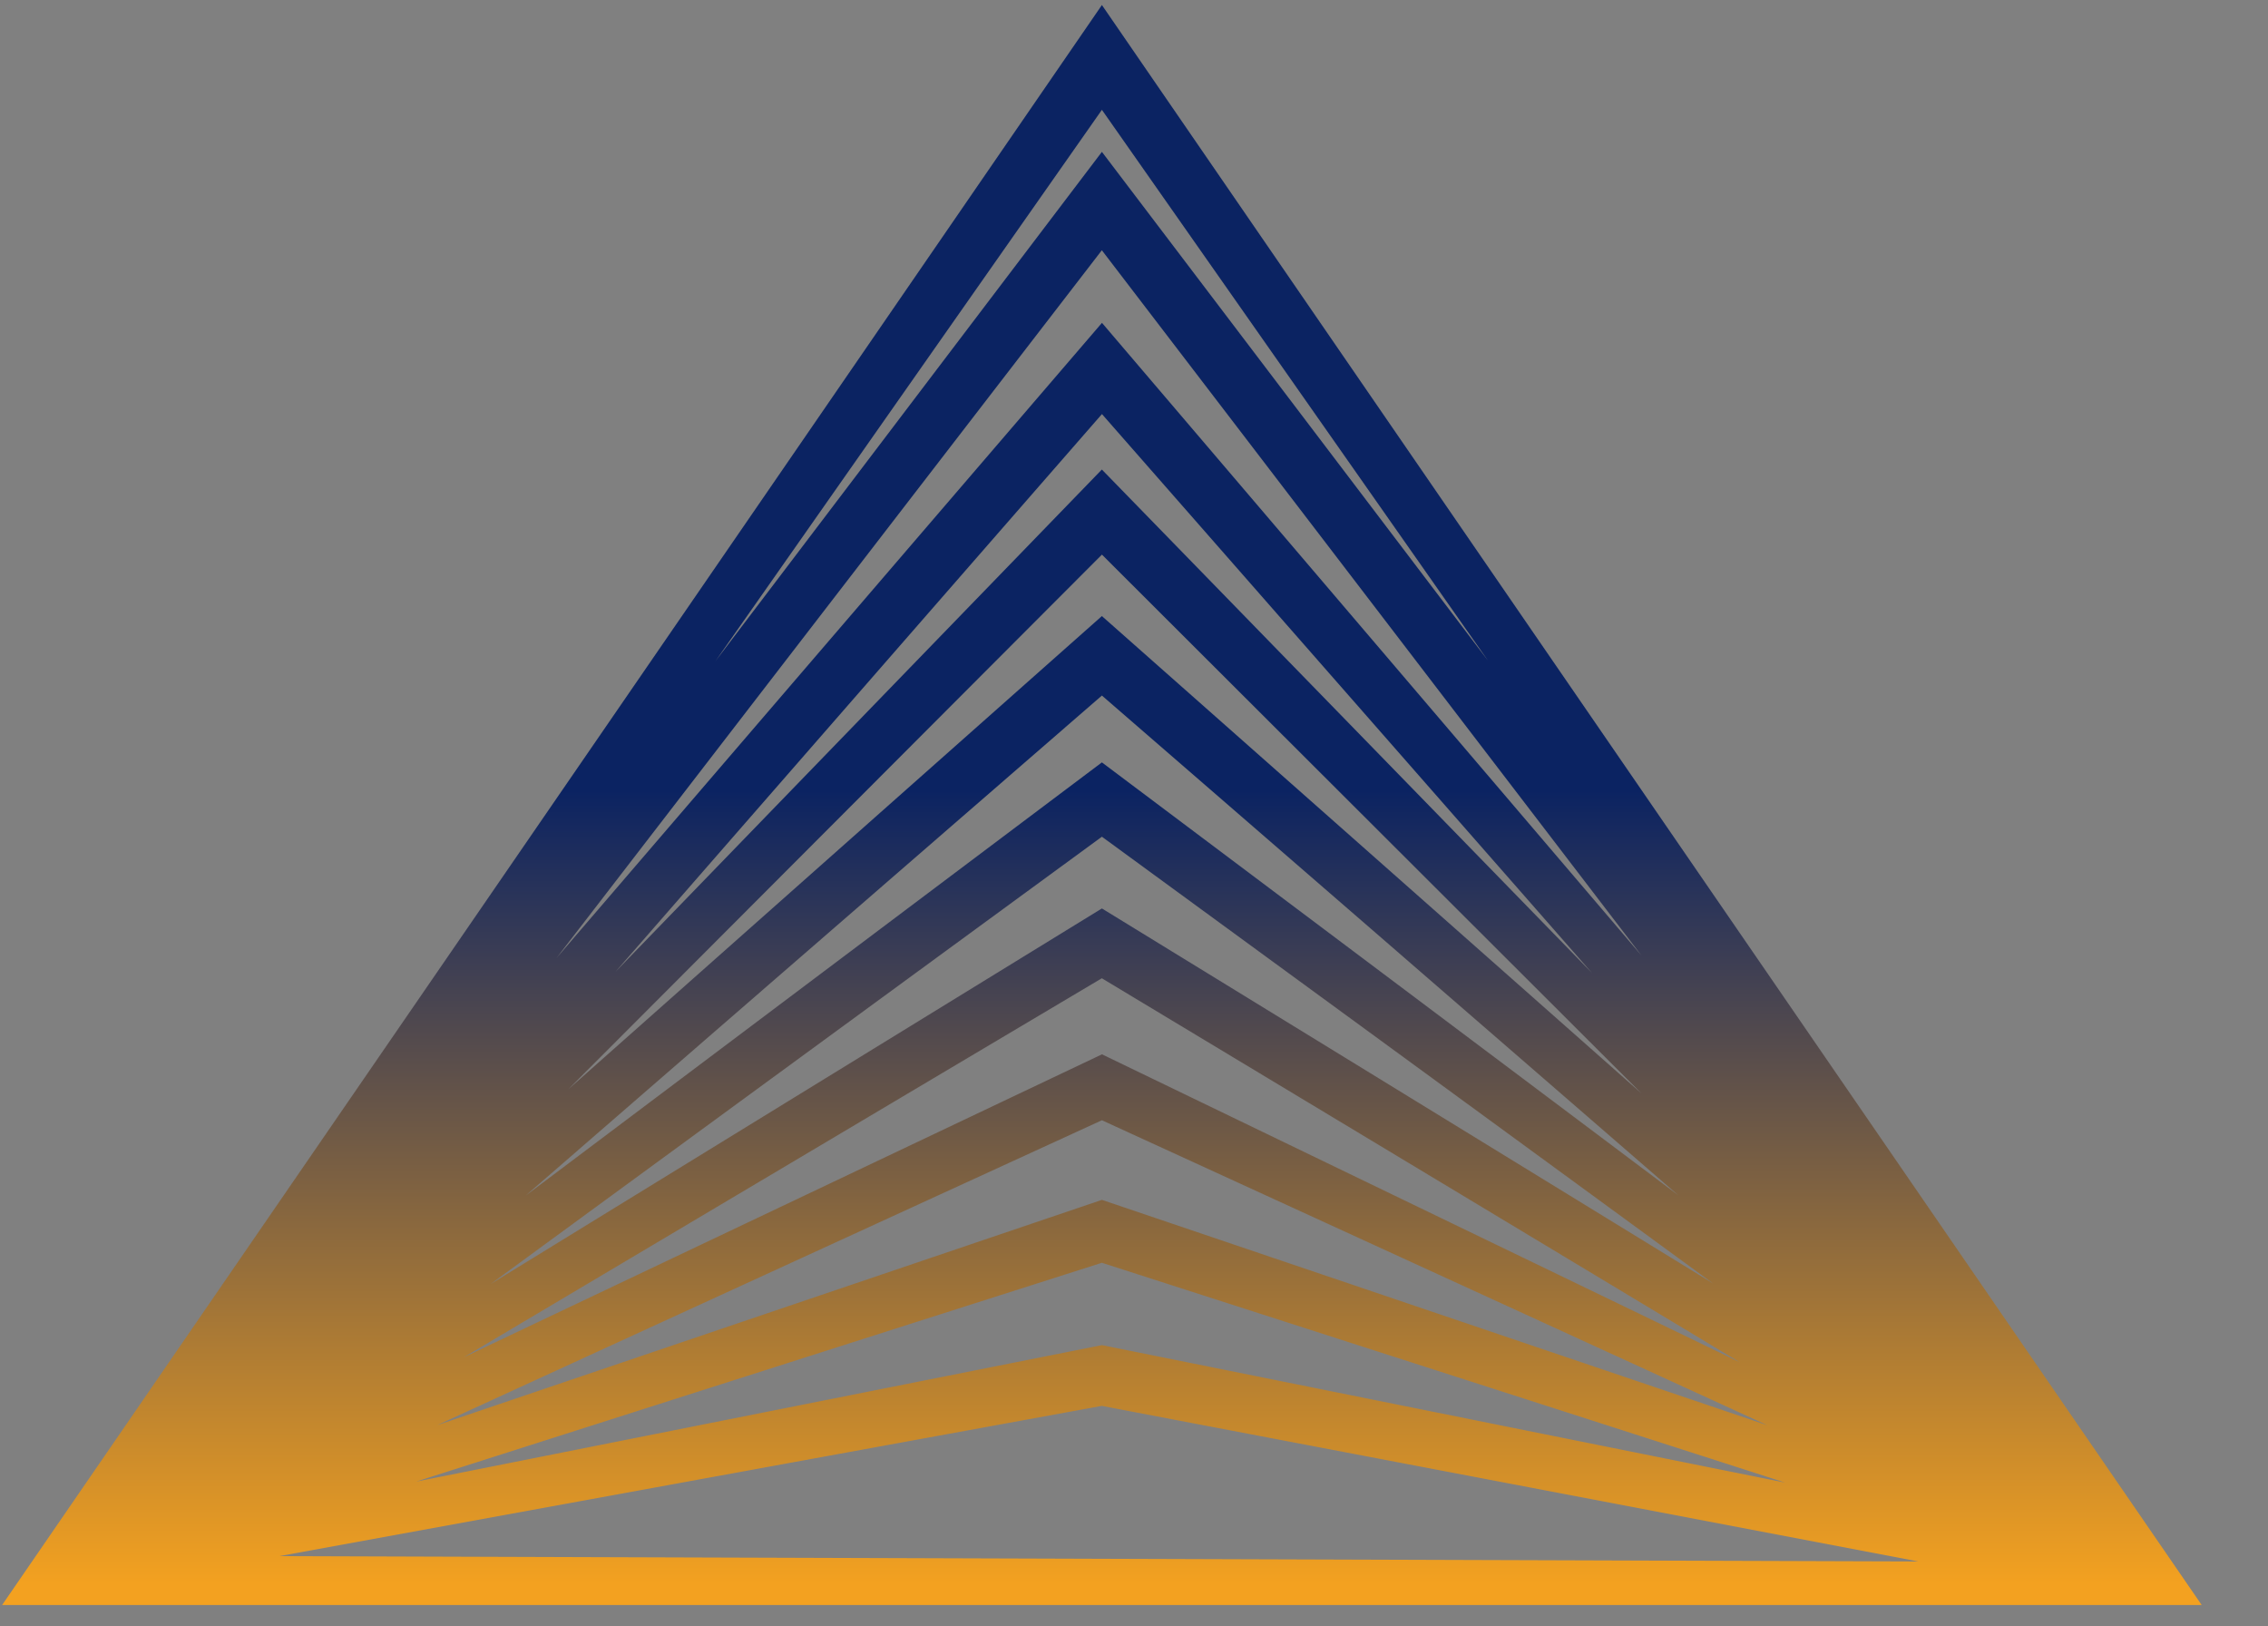 <svg width="53" height="38" viewBox="0 0 53 38" fill="none" xmlns="http://www.w3.org/2000/svg">
<rect x="0" y="0" width="53" height="38" fill="#808080" stroke="none"/>
<path fill-rule="evenodd" clip-rule="evenodd" d="M25.75 1L1 37H50.5L25.75 1ZM50.219 37L1.11 36.84L25.75 32.339L50.219 37ZM1.11 36.84L25.75 31.938L50.31 36.879L25.75 28.979L1.11 36.84ZM25.75 25.624L1.217 36.876L25.75 28.562L50.31 36.879L25.75 25.624ZM1.327 36.78L25.75 25.188L50.219 37L25.75 22.274L1.327 36.78ZM25.75 18.93L1.184 36.904L25.75 21.812L50.31 36.879L25.75 18.93ZM1.184 36.904L25.75 18.438L50.31 36.879L25.75 15.589L1.184 36.904ZM25.75 12.251L1.327 36.719L25.75 15.062L50.417 36.879L25.75 12.251ZM1.388 36.84L25.75 11.688L50.219 36.818L25.75 8.915L1.388 36.84ZM25.75 5.026L1.11 37L25.75 8.312L50.219 37L25.75 5.026ZM1.11 36.84L25.75 4.375L50.375 36.818L25.75 1.695L1.11 36.84Z" fill="url(#paint0_linear_241_3641)"/>
<path d="M50.219 37L1.11 36.84M50.219 37L25.75 32.339L1.11 36.84M50.219 37L25.75 25.188L1.327 36.78L25.75 22.274L50.219 37ZM50.219 37L25.75 5.026L1.11 37L25.75 8.312L50.219 37ZM1.11 36.84L25.75 31.938L50.31 36.879M1.11 36.84L25.75 28.979L50.31 36.879M1.11 36.84L25.75 1.695L50.375 36.818L25.75 4.375L1.11 36.84ZM50.31 36.879L25.75 28.562L1.217 36.876L25.75 25.624L50.31 36.879ZM50.31 36.879L25.75 21.812L1.184 36.904M50.31 36.879L25.75 18.93L1.184 36.904M50.31 36.879L25.75 18.438L1.184 36.904M50.31 36.879L25.75 15.589L1.184 36.904M25.75 1L50.5 37H1L25.75 1ZM1.327 36.719L25.75 12.251L50.417 36.879L25.75 15.062L1.327 36.719ZM1.388 36.84L25.75 8.915L50.219 36.818L25.75 11.688L1.388 36.84Z" stroke="url(#paint1_linear_241_3641)"/>
<defs>
<linearGradient id="paint0_linear_241_3641" x1="49.094" y1="37" x2="14.219" y2="16.75" gradientUnits="userSpaceOnUse">
<stop stop-color="white"/>
<stop offset="1" stop-color="white" stop-opacity="0"/>
</linearGradient>
<linearGradient id="paint1_linear_241_3641" x1="25.75" y1="1" x2="25.75" y2="37" gradientUnits="userSpaceOnUse">
<stop offset="0.485" stop-color="#0B2362"/>
<stop offset="1" stop-color="#F3A120"/>
</linearGradient>
</defs>
</svg>
